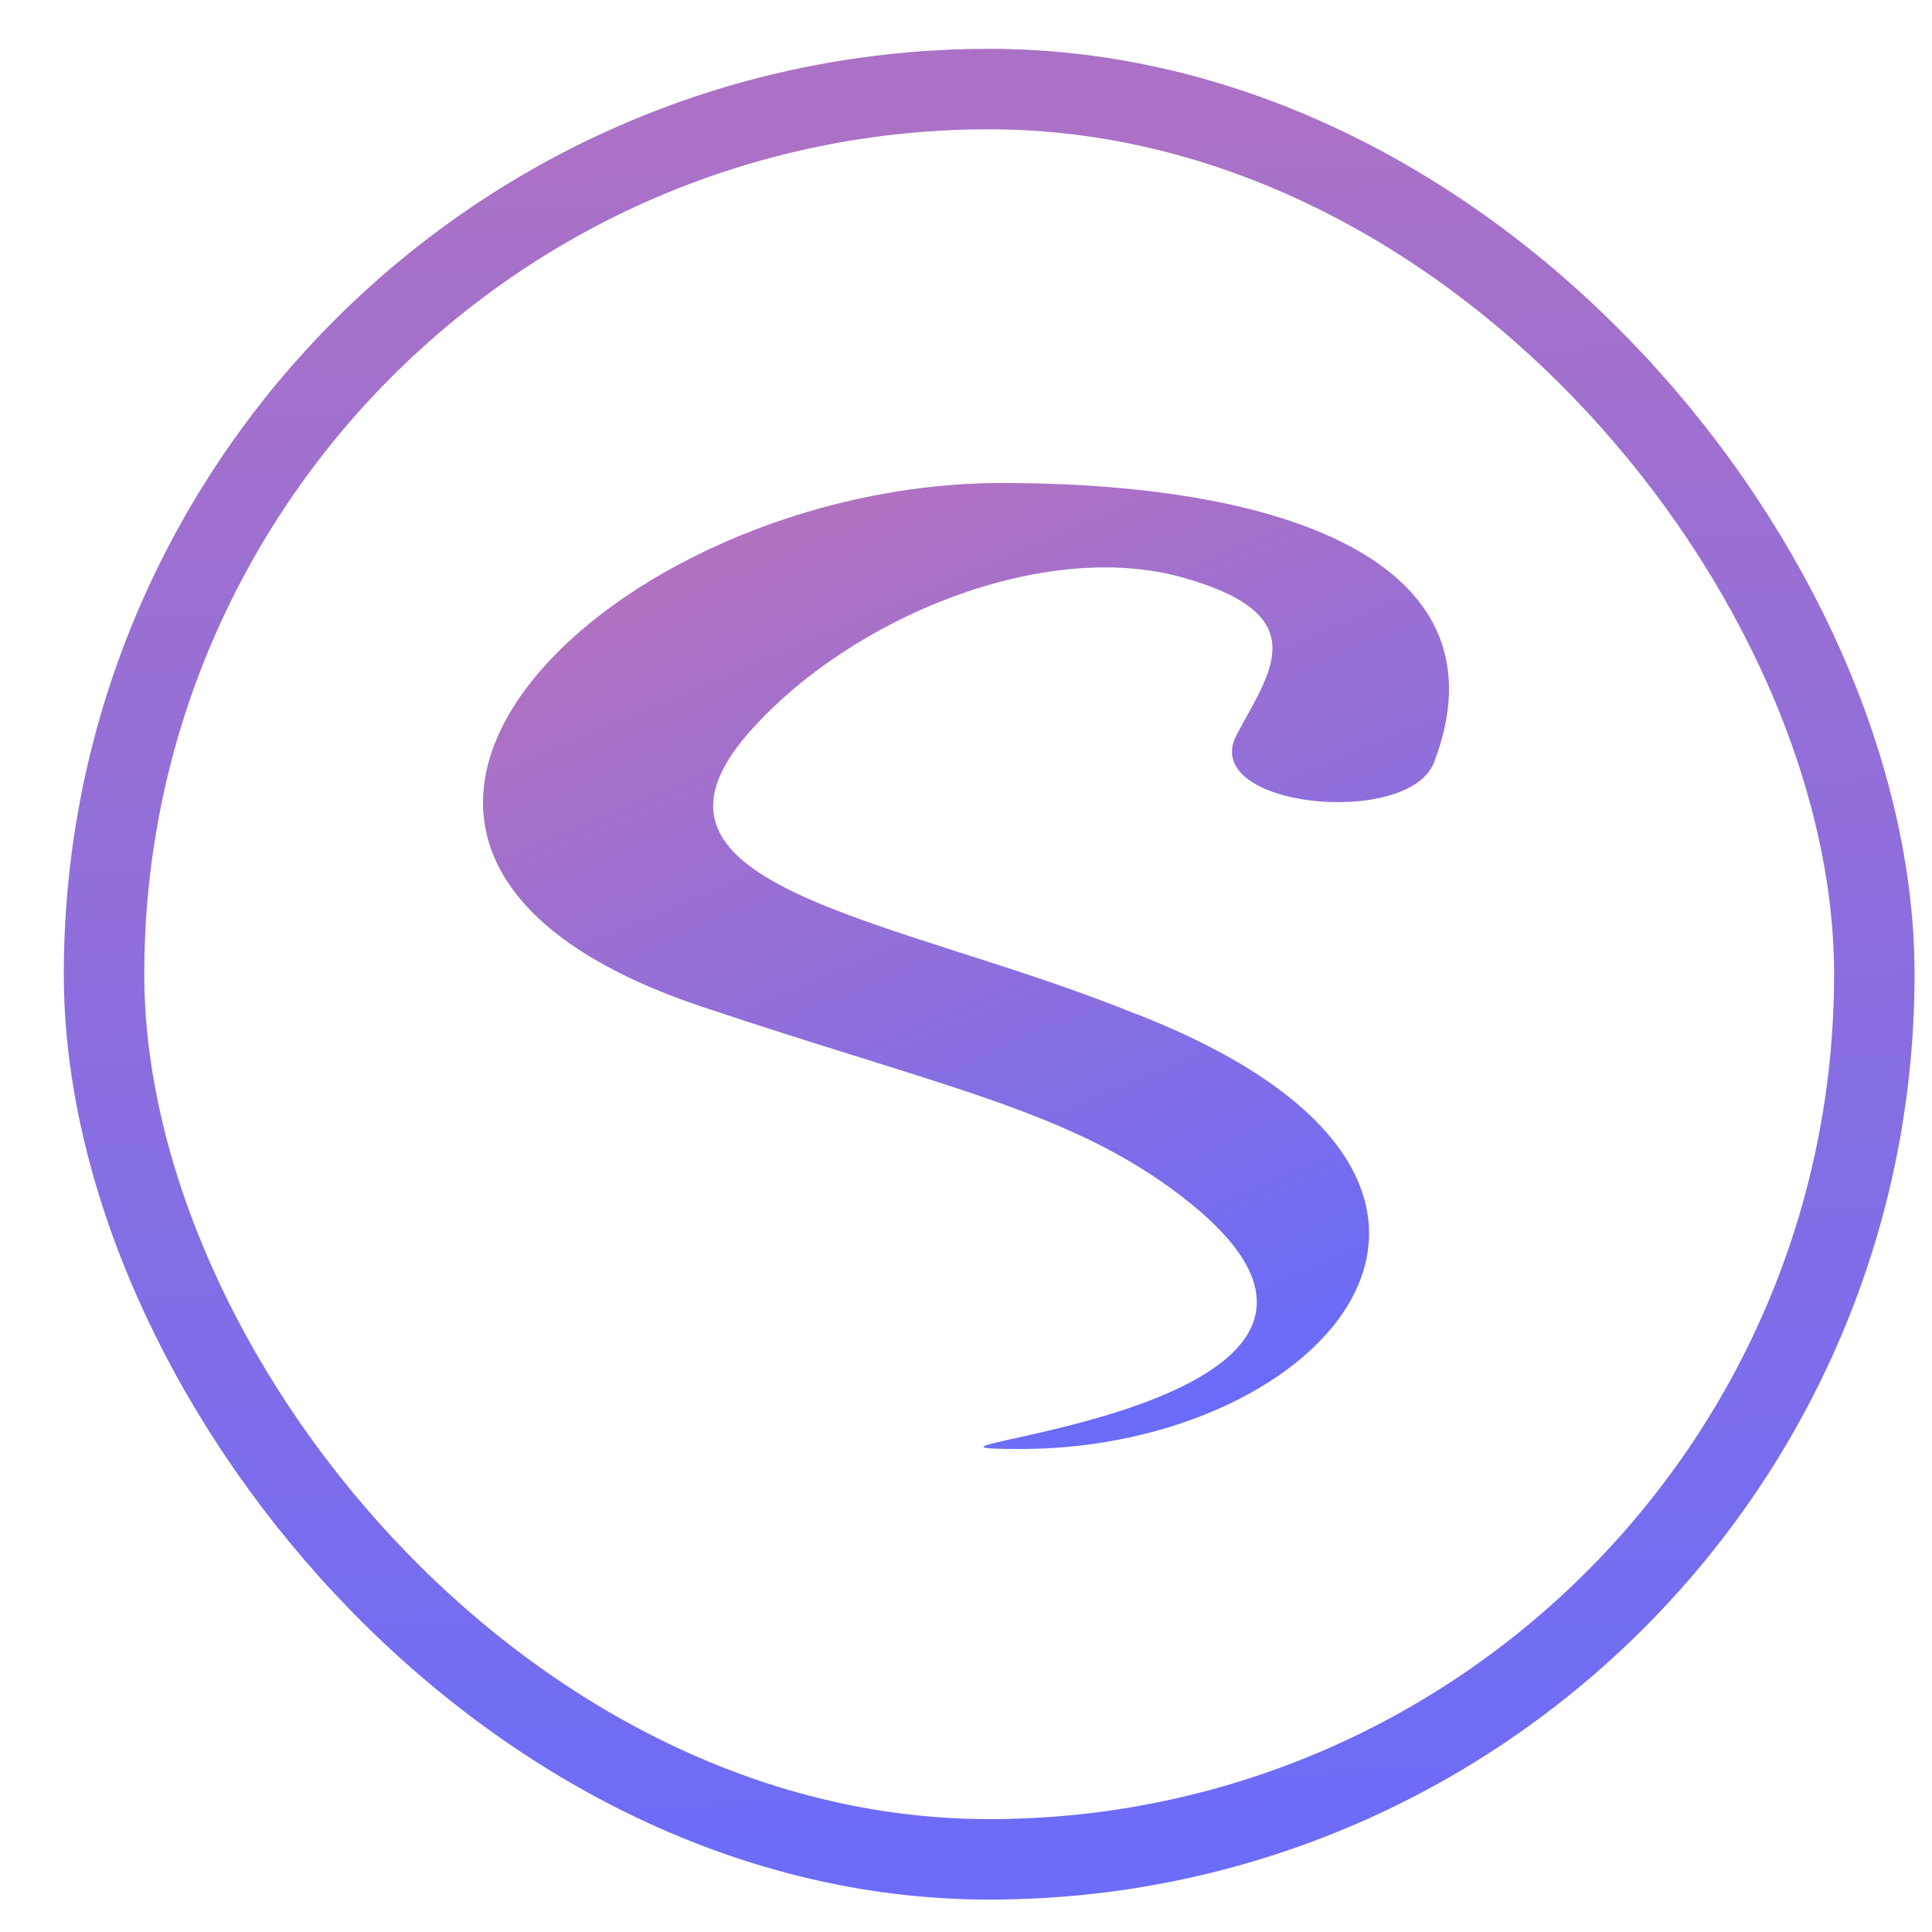 <svg width="20" height="20" fill="none" xmlns="http://www.w3.org/2000/svg"><rect x="1.077" y=".922" width="18.326" height="18.326" rx="9.163" stroke="url(#paint0_linear_4_866)" stroke-width=".833"/><path d="M11.754 10.493C16.21 12.23 13.726 15 10.564 15c-2.001 0 4.649-.329 1.662-2.62-1.155-.885-2.463-1.122-4.964-1.96C2.38 8.782 6.33 5 10.367 5c3.1 0 5.239.899 4.479 2.89-.262.686-2.443.47-2.044-.285.34-.643.839-1.242-.576-1.631-1.415-.39-3.406.404-4.466 1.601-1.443 1.633 1.548 1.921 3.994 2.92z" fill="url(#paint1_linear_4_866)"/><defs><linearGradient id="paint0_linear_4_866" x1="12.635" y1="1.104" x2="13.593" y2="19.664" gradientUnits="userSpaceOnUse"><stop stop-color="#AB71C6"/><stop offset=".507" stop-color="#8A6EE0"/><stop offset="1" stop-color="#6A6CF9"/></linearGradient><linearGradient id="paint1_linear_4_866" x1="4.539" y1="5.611" x2="9.36" y2="16.977" gradientUnits="userSpaceOnUse"><stop stop-color="#BA72BA"/><stop offset="1" stop-color="#626BFE"/></linearGradient></defs></svg>